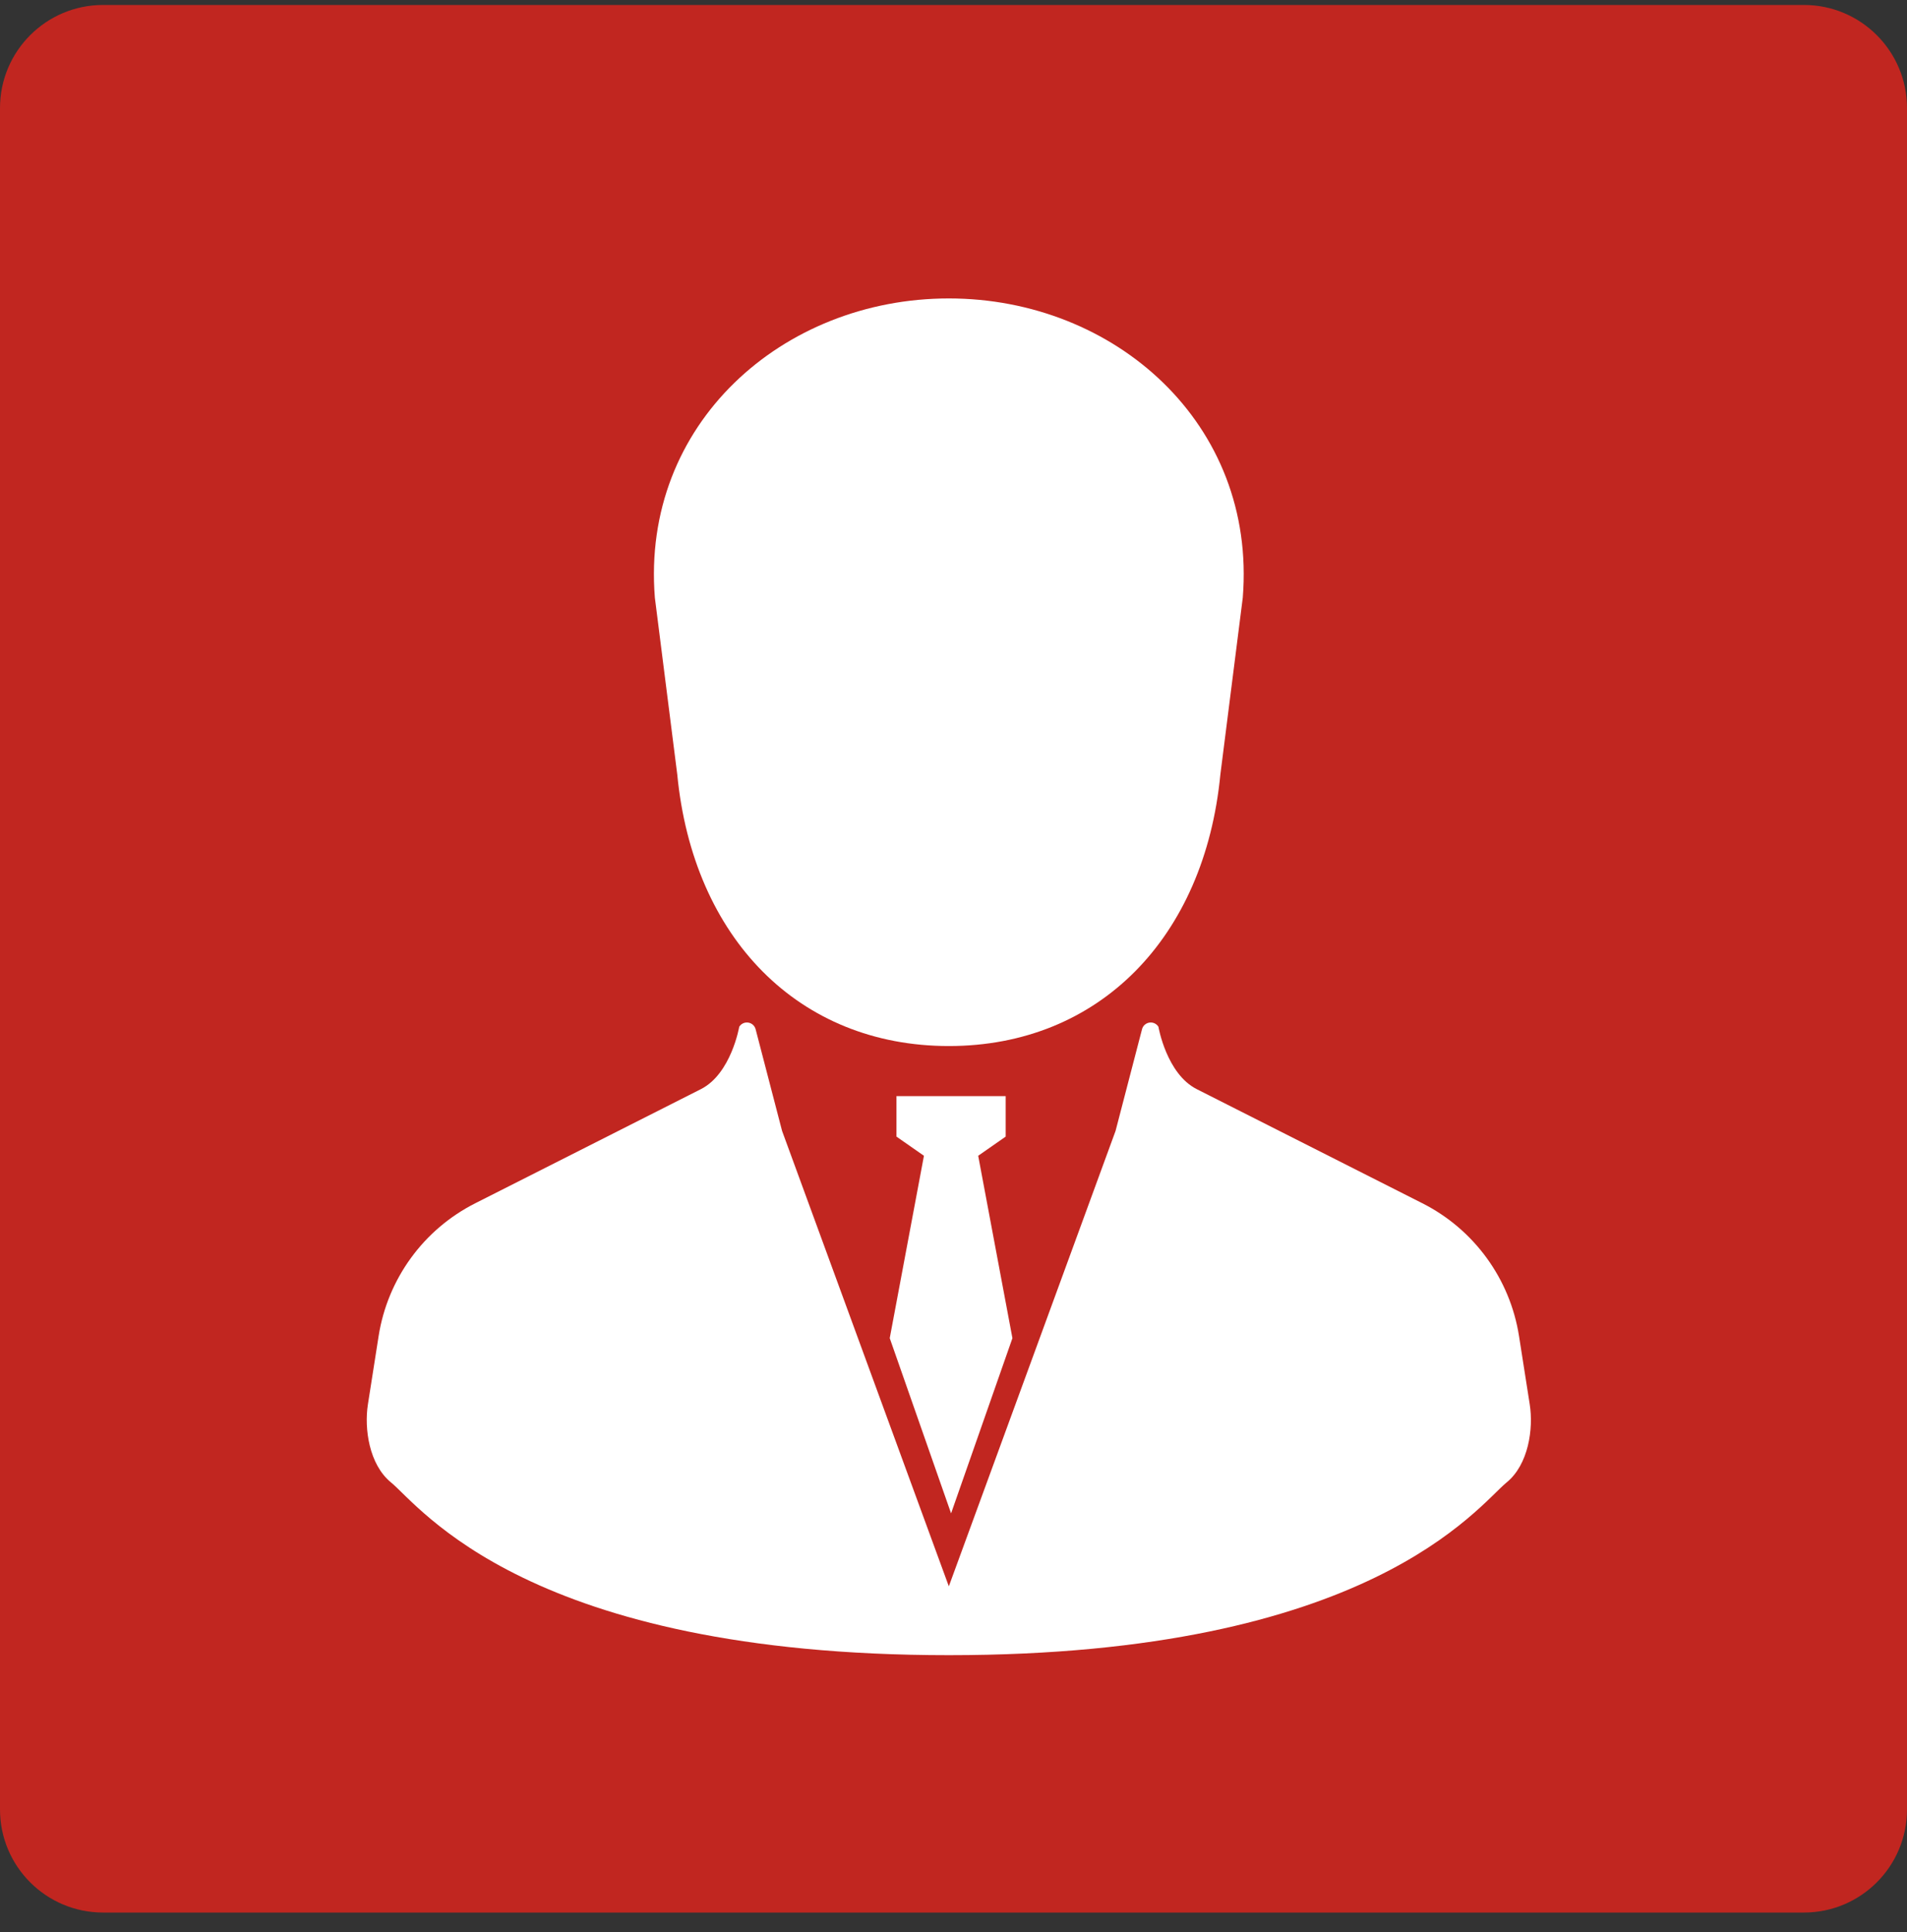 <svg width="78" height="79" viewBox="0 0 78 79" fill="none" xmlns="http://www.w3.org/2000/svg">
<rect x="0" y="0" width="78" height="79" fill="#333333" stroke="none"/>
<path d="M73.784 0.203H4.216C1.888 0.203 0 2.091 0 4.419V73.987C0 76.316 1.888 78.203 4.216 78.203H73.784C76.112 78.203 78 76.316 78 73.987V4.419C78 2.091 76.112 0.203 73.784 0.203Z" fill="#C12620"/>
<path d="M38.901 61.881L41.41 54.717L40.01 47.259L41.134 46.475V44.82H38.901H36.667V46.475L37.791 47.259L36.392 54.717L38.901 61.881Z" fill="white"/>
<path d="M27.701 31.665C28.346 38.354 32.673 42.772 38.809 42.772C44.944 42.772 49.27 38.354 49.916 31.665L50.832 24.437C51.401 17.337 45.606 12.203 38.809 12.203C32.011 12.203 26.216 17.337 26.785 24.437L27.701 31.665Z" fill="white"/>
<path d="M62.569 57.424L62.131 54.632C61.763 52.29 60.292 50.269 58.178 49.201L48.95 44.535C47.71 43.908 47.382 41.984 47.382 41.984C47.304 41.858 47.159 41.791 47.013 41.813C46.867 41.835 46.748 41.941 46.711 42.084L45.629 46.241L38.809 64.864L31.988 46.241L30.906 42.084C30.869 41.941 30.75 41.835 30.604 41.813C30.458 41.791 30.313 41.858 30.236 41.984C30.236 41.984 29.907 43.908 28.667 44.535L19.439 49.201C17.325 50.269 15.854 52.29 15.486 54.632L15.048 57.424C14.892 58.42 15.098 59.883 15.991 60.614C17.184 61.591 21.594 67.679 38.809 67.679C56.023 67.679 60.433 61.591 61.626 60.614C62.52 59.883 62.726 58.42 62.569 57.424Z" fill="white"/>
</svg>
